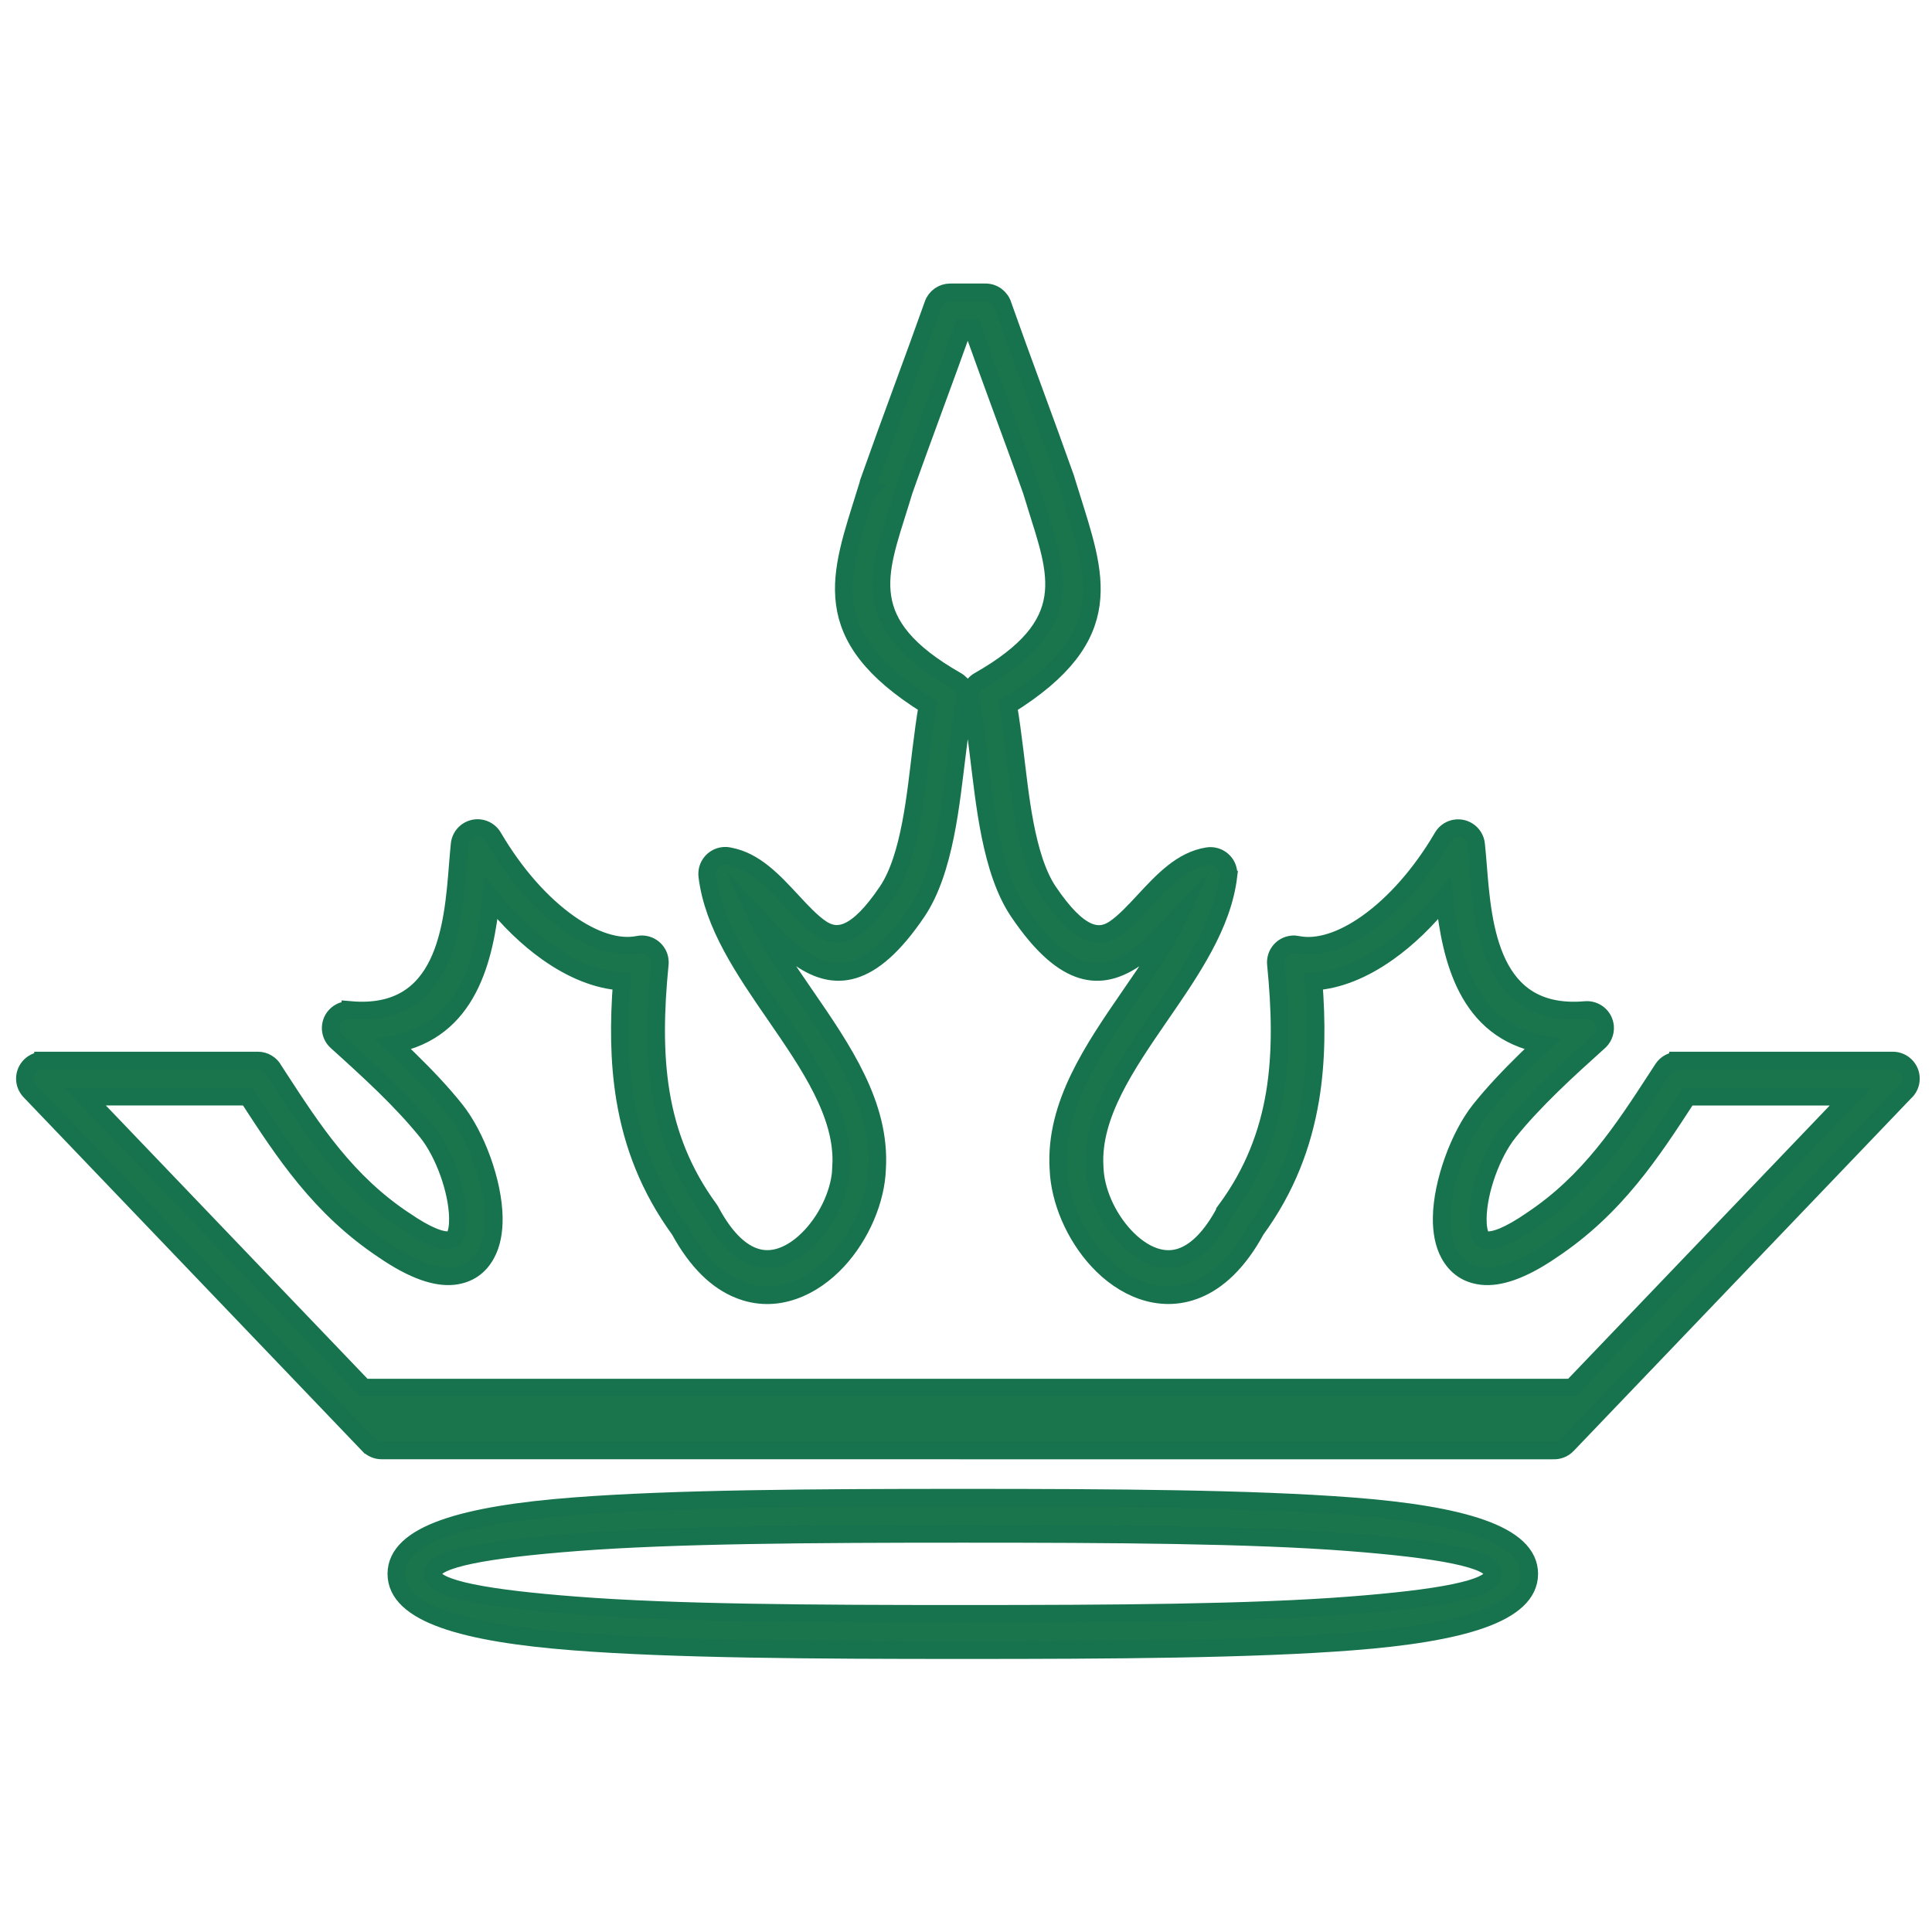 <?xml version="1.0" encoding="utf-8"?>
<!-- Generator: Adobe Illustrator 16.0.3, SVG Export Plug-In . SVG Version: 6.00 Build 0)  -->
<!DOCTYPE svg PUBLIC "-//W3C//DTD SVG 1.1//EN" "http://www.w3.org/Graphics/SVG/1.1/DTD/svg11.dtd">
<svg version="1.1" id="Layer_1" xmlns="http://www.w3.org/2000/svg" xmlns:xlink="http://www.w3.org/1999/xlink" x="0px" y="0px"
	 width="110.551px" height="110.551px" viewBox="71.433 -15.722 110.551 110.551"
	 enable-background="new 71.433 -15.722 110.551 110.551" xml:space="preserve">
<path fill="#1A744C" stroke="#16734E" stroke-miterlimit="10" d="M104.417,76.138c5.631,0.437,13.46,0.481,22.107,0.481
	c8.649,0,16.476-0.046,22.11-0.481c5.084-0.39,8.227-0.94,8.227-1.805c0-0.856-3.143-1.405-8.227-1.8
	c-5.635-0.437-13.461-0.481-22.11-0.481c-8.647,0-16.476,0.048-22.107,0.481c-5.082,0.393-8.227,0.94-8.227,1.8
	C96.189,75.197,99.335,75.75,104.417,76.138z M126.525,78.705c-8.677,0-16.538-0.047-22.262-0.491
	c-6.274-0.483-10.155-1.599-10.155-3.878c0-2.275,3.882-3.391,10.155-3.873c5.724-0.441,13.583-0.49,22.262-0.49
	c8.68,0,16.539,0.049,22.266,0.49c6.273,0.482,10.152,1.598,10.152,3.873c0,2.279-3.881,3.395-10.152,3.878
	C143.064,78.658,135.203,78.705,126.525,78.705z M145.673,38.331l0.008,0.001 M92.248,63.672h69.132l15.923-16.635h-9.298
	l-0.039,0.063c-2.045,3.143-4.09,6.29-7.74,8.719h-0.001c-1.708,1.173-3.015,1.584-3.987,1.479
	c-0.885-0.097-1.496-0.558-1.882-1.264c-0.312-0.572-0.444-1.296-0.433-2.084c0.027-2.004,1.007-4.679,2.197-6.171
	c0.78-0.977,1.705-1.947,2.655-2.877c0.304-0.297,0.603-0.581,0.899-0.86c-4.285-0.81-5.228-4.875-5.596-8.371
	c-1.002,1.261-2.104,2.32-3.229,3.112c-1.403,0.995-2.859,1.587-4.246,1.668c0.178,2.307,0.176,4.545-0.188,6.727
	c-0.435,2.59-1.367,5.087-3.113,7.479c-1.01,1.855-2.182,2.928-3.383,3.414c-1.07,0.435-2.146,0.407-3.144,0.059
	c-0.94-0.328-1.812-0.947-2.532-1.731c-1.308-1.416-2.189-3.427-2.25-5.261l-0.002-0.023c-0.203-3.622,1.976-6.79,4.12-9.904
	c1.032-1.498,2.056-2.982,2.743-4.447c-0.146,0.153-0.297,0.314-0.445,0.476c-0.648,0.698-1.295,1.396-2.035,1.896
	c-1.893,1.278-3.978,1.299-6.666-2.679c-1.597-2.359-1.94-6.3-2.285-9.02c-0.127-1.044-0.26-2.081-0.473-3.099h0.002
	c-0.09-0.43,0.101-0.885,0.502-1.112c5.709-3.25,4.491-6.067,3.246-10.077l-0.012-0.042l-0.225-0.727l-0.006-0.019
	c-0.563-1.6-1.185-3.285-1.805-4.971c-0.523-1.436-1.051-2.869-1.564-4.312h-0.559c-0.513,1.442-1.039,2.876-1.567,4.312
	c-0.617,1.686-1.238,3.372-1.802,4.971l0,0l-0.229,0.745l0,0c-1.246,4.02-2.495,6.848,3.218,10.11
	c0.392,0.214,0.617,0.664,0.52,1.121c-0.211,1.019-0.345,2.057-0.474,3.099c-0.343,2.721-0.689,6.662-2.282,9.02
	c-2.69,3.977-4.774,3.957-6.667,2.679c-0.74-0.501-1.39-1.201-2.035-1.896c-0.15-0.161-0.298-0.32-0.447-0.479
	c0.688,1.47,1.712,2.953,2.743,4.451c2.144,3.113,4.325,6.282,4.12,9.904l0,0c-0.054,1.84-0.94,3.86-2.251,5.285
	c-0.726,0.785-1.591,1.401-2.533,1.73c-1.001,0.353-2.075,0.378-3.145-0.061c-1.201-0.481-2.371-1.554-3.381-3.409
	c-1.744-2.396-2.685-4.889-3.118-7.481c-0.363-2.183-0.363-4.42-0.187-6.727c-1.387-0.081-2.844-0.674-4.248-1.668
	c-1.125-0.793-2.223-1.852-3.228-3.113c-0.365,3.495-1.307,7.563-5.594,8.372c0.298,0.279,0.599,0.564,0.899,0.859
	c0.951,0.929,1.875,1.899,2.652,2.876c1.194,1.493,2.173,4.168,2.2,6.171c0.013,0.789-0.12,1.514-0.432,2.084
	c-0.383,0.708-0.997,1.168-1.88,1.264c-0.973,0.106-2.278-0.306-3.988-1.479c-3.651-2.426-5.698-5.576-7.743-8.72l-0.039-0.063
	H76.32L92.248,63.672z M126.814,67.278H93.267c-0.293,0-0.558-0.123-0.746-0.317h-0.002L73.144,46.719
	c-0.399-0.416-0.384-1.073,0.029-1.47c0.203-0.193,0.459-0.289,0.719-0.289v-0.002h12.292c0.398,0,0.743,0.221,0.918,0.548
	l0.301,0.464c1.929,2.966,3.859,5.936,7.161,8.127l0.014,0.007l0,0c1.259,0.866,2.093,1.184,2.594,1.128
	c0.131-0.016,0.223-0.084,0.28-0.19c0.133-0.24,0.185-0.618,0.179-1.068c-0.024-1.584-0.802-3.712-1.75-4.901
	c-0.728-0.908-1.587-1.813-2.475-2.682c-0.881-0.857-1.834-1.724-2.712-2.514c-0.426-0.383-0.459-1.043-0.076-1.467
	c0.226-0.252,0.549-0.366,0.86-0.34v-0.002c5.453,0.477,5.871-4.812,6.146-8.283c0.029-0.374,0.058-0.731,0.104-1.191
	c0.057-0.572,0.564-0.988,1.136-0.934c0.356,0.037,0.654,0.248,0.813,0.543c1.227,2.089,2.743,3.793,4.292,4.891
	c1.409,0.996,2.813,1.472,3.984,1.235c0.56-0.114,1.108,0.247,1.224,0.809c0.021,0.111,0.026,0.229,0.011,0.338
	c-0.25,2.559-0.321,5.018,0.067,7.359c0.385,2.308,1.221,4.521,2.779,6.643c0.04,0.056,0.075,0.113,0.102,0.174
	c0.758,1.398,1.562,2.176,2.35,2.493c0.567,0.229,1.139,0.213,1.68,0.021c0.602-0.21,1.179-0.632,1.687-1.18
	c1.002-1.085,1.677-2.601,1.708-3.95l0.002-0.039h-0.002c0.162-2.919-1.813-5.79-3.756-8.611c-1.794-2.604-3.565-5.178-3.905-7.98
	c-0.067-0.572,0.339-1.088,0.911-1.157c0.132-0.017,0.26-0.004,0.381,0.025c1.432,0.271,2.49,1.406,3.546,2.545
	c0.564,0.61,1.128,1.217,1.676,1.587c0.917,0.618,2.03,0.47,3.778-2.115c1.326-1.962,1.642-5.645,1.95-8.107
	c0.108-0.856,0.215-1.709,0.36-2.536c-6.446-4.007-4.998-7.486-3.55-12.155l0.003-0.003h-0.003l0.241-0.774l0.016-0.044
	l-0.002-0.002c0.592-1.674,1.2-3.333,1.81-4.997c0.619-1.687,1.24-3.376,1.807-4.976c0.15-0.428,0.552-0.695,0.98-0.695l0,0h2.023
	c0.477,0,0.879,0.323,1.002,0.762c0.559,1.584,1.168,3.246,1.78,4.913c0.611,1.663,1.216,3.323,1.812,4.998
	c0.013,0.037,0.022,0.076,0.031,0.111l0.221,0.708l0.017,0.053c1.442,4.655,2.858,8.114-3.562,12.106
	c0.146,0.829,0.25,1.682,0.36,2.537c0.31,2.463,0.621,6.146,1.948,8.109c1.747,2.583,2.863,2.733,3.777,2.115
	c0.549-0.372,1.115-0.979,1.68-1.589c1.081-1.162,2.159-2.328,3.643-2.561c0.566-0.087,1.099,0.301,1.185,0.864
	c0.017,0.097,0.021,0.19,0.005,0.281l0.002,0.001c-0.338,2.806-2.107,5.377-3.902,7.981c-1.939,2.822-3.916,5.691-3.754,8.611
	c0,0.026,0.004,0.059,0.004,0.085c0.043,1.34,0.713,2.832,1.703,3.904c0.508,0.547,1.084,0.969,1.686,1.179
	c0.541,0.189,1.115,0.208,1.679-0.021c0.797-0.32,1.61-1.112,2.374-2.54c0.021-0.044,0.054-0.084,0.08-0.123l-0.001-0.002
	c1.557-2.121,2.392-4.336,2.778-6.644c0.39-2.354,0.317-4.82,0.063-7.391c-0.059-0.57,0.359-1.079,0.93-1.135
	c0.108-0.011,0.215-0.003,0.315,0.02c1.168,0.233,2.575-0.239,3.979-1.236c1.558-1.102,3.08-2.819,4.313-4.924
	c0.288-0.494,0.924-0.658,1.419-0.369c0.296,0.172,0.478,0.475,0.508,0.792l0,0c0.047,0.46,0.076,0.817,0.106,1.191
	c0.275,3.475,0.695,8.759,6.146,8.281c0.571-0.048,1.079,0.376,1.127,0.951c0.028,0.358-0.126,0.688-0.386,0.9
	c-0.864,0.779-1.804,1.628-2.67,2.474c-0.888,0.868-1.747,1.771-2.472,2.68c-0.951,1.191-1.729,3.317-1.754,4.902
	c-0.008,0.454,0.047,0.828,0.181,1.068c0.058,0.106,0.149,0.178,0.276,0.191c0.506,0.056,1.338-0.263,2.599-1.128l0.012-0.009
	c3.306-2.193,5.233-5.161,7.161-8.126l0.35-0.537c0.197-0.303,0.531-0.47,0.87-0.47v-0.006h12.291c0.577,0,1.043,0.466,1.043,1.041
	c0,0.311-0.135,0.588-0.352,0.779l-19.317,20.184c-0.22,0.227-0.517,0.332-0.813,0.317h-33.487V67.28h-0.002v-0.002H126.814z"/>
</svg>
